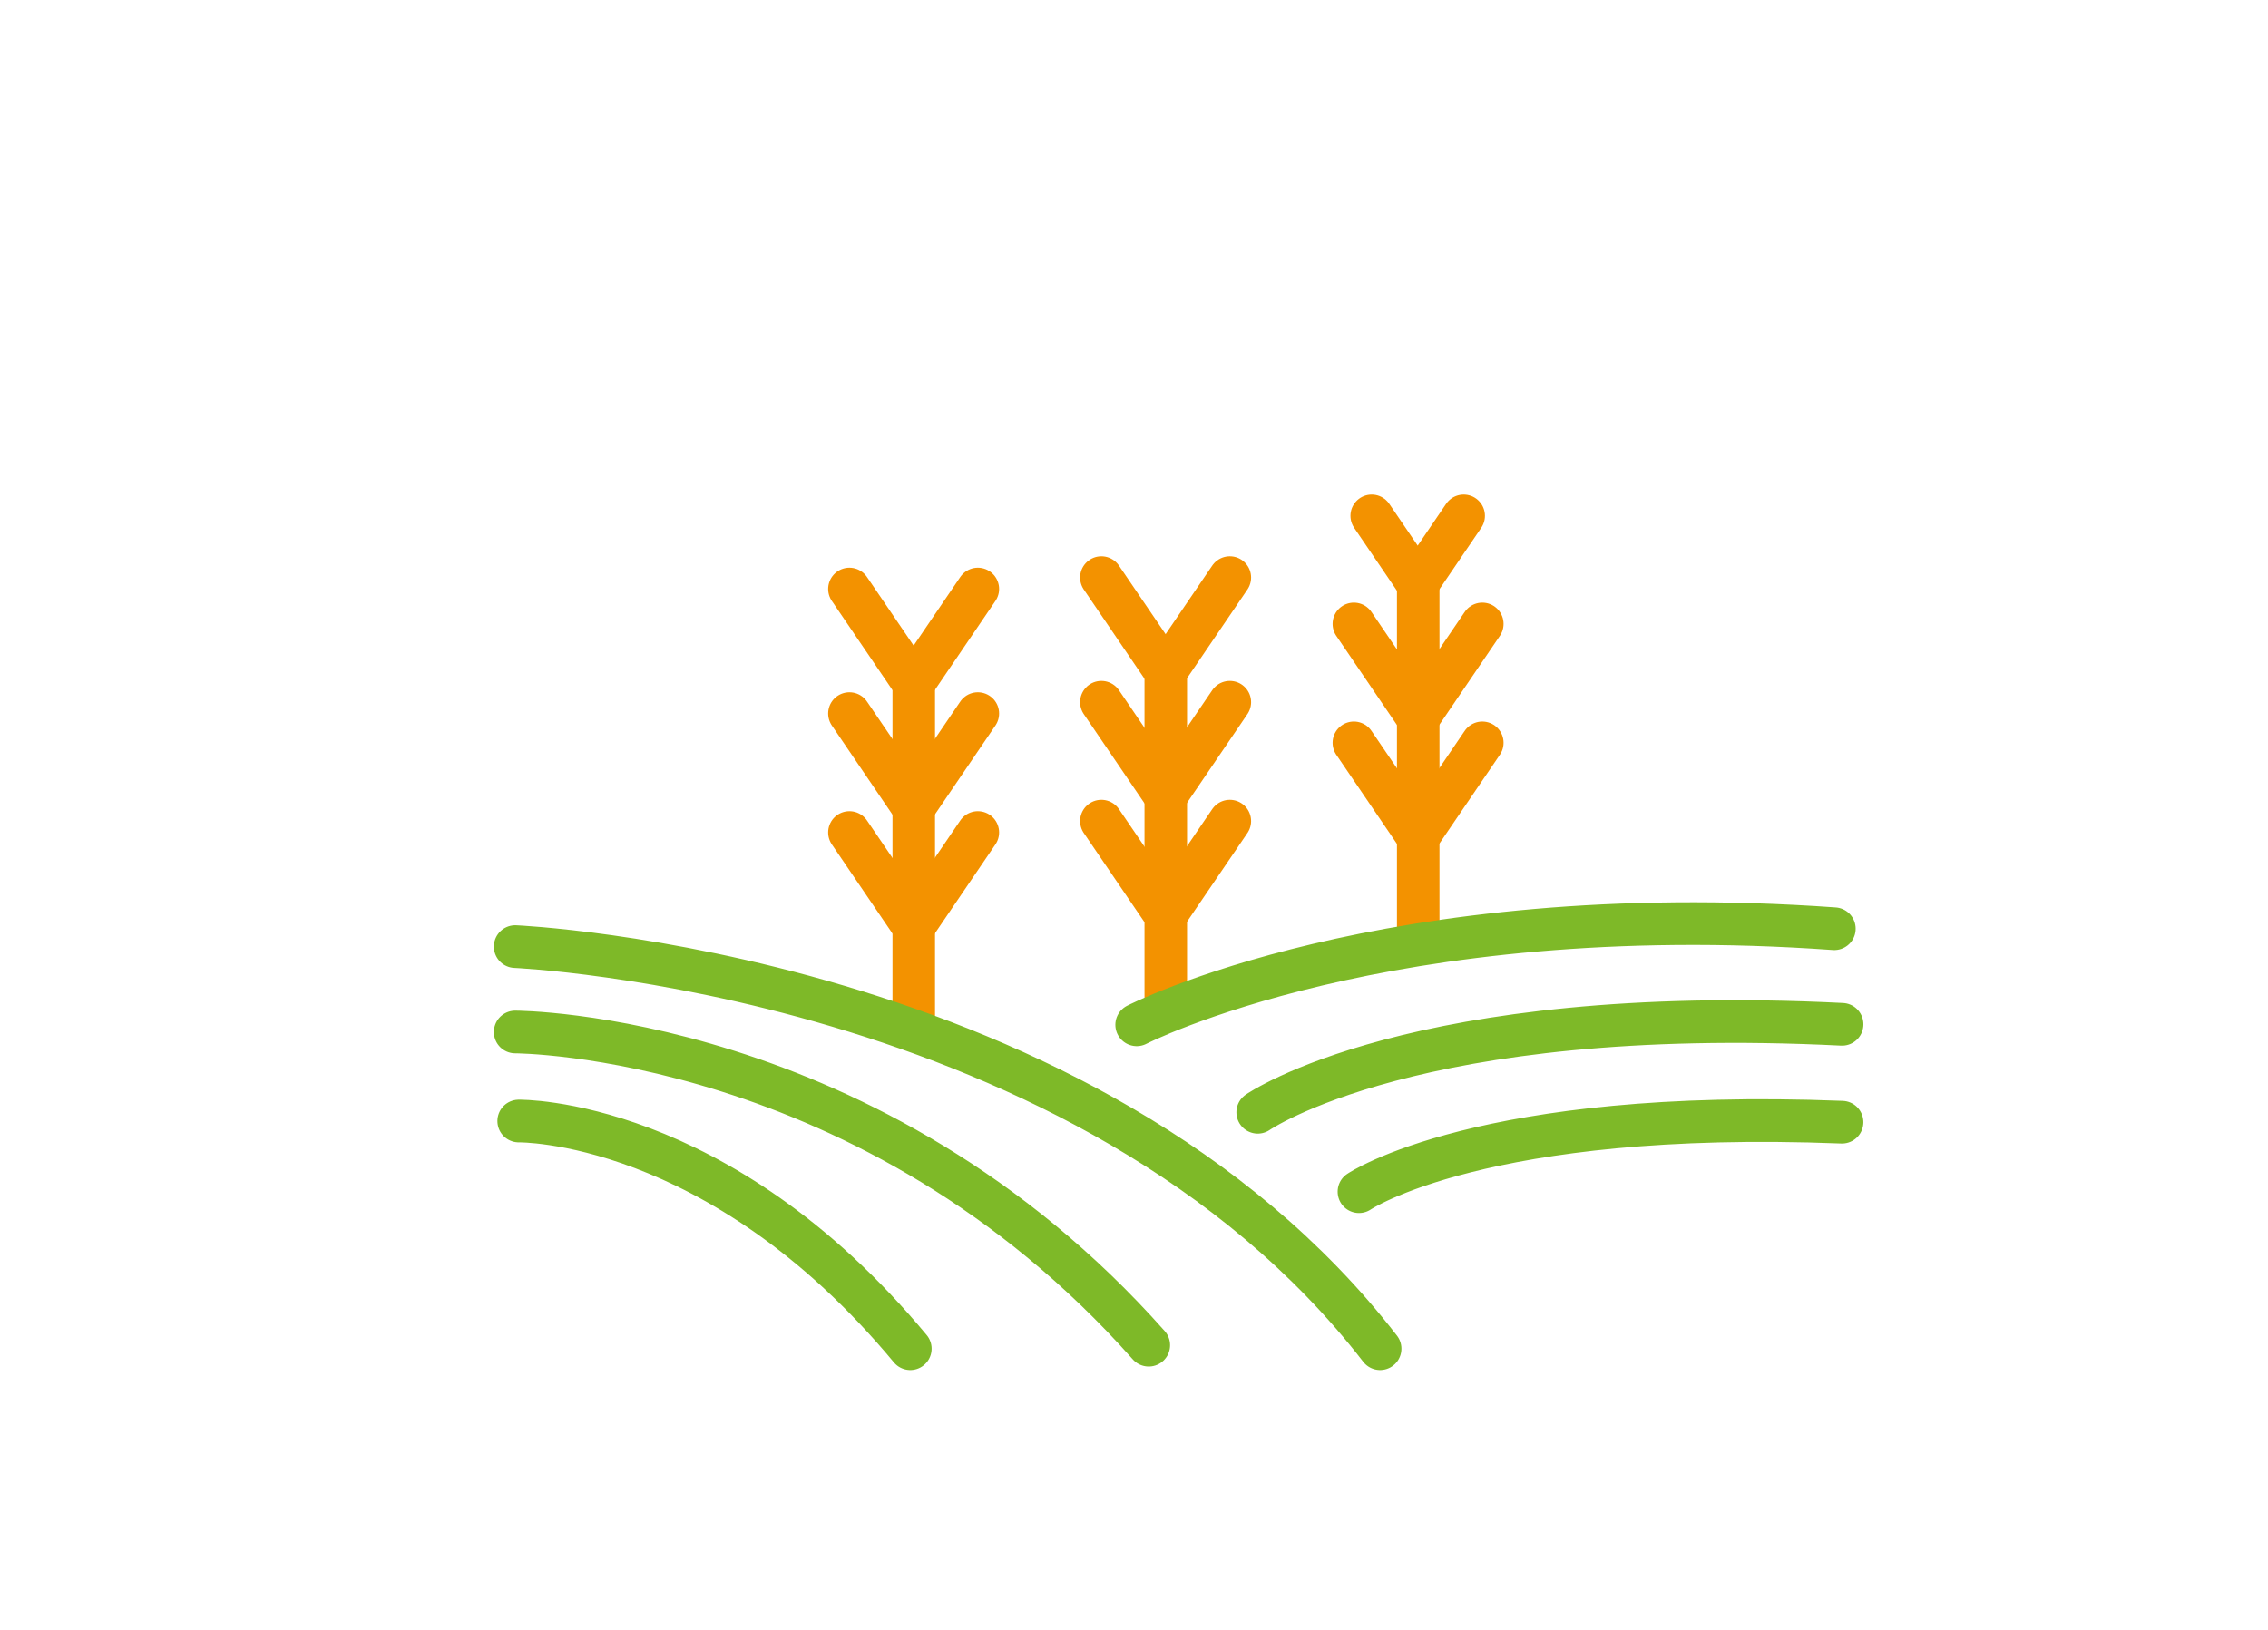 <?xml version="1.0" encoding="UTF-8"?><svg id="Calque_2" xmlns="http://www.w3.org/2000/svg" viewBox="0 0 640 460"><defs><style>.cls-1{stroke:#7eb928;stroke-width:12.044px;}.cls-1,.cls-2{fill:none;stroke-linecap:round;stroke-linejoin:round;}.cls-2{stroke:#f39200;stroke-width:12px;}.cls-3{fill:#f2f4f2;opacity:0;}</style></defs><g id="Calque_1-2"><rect class="cls-3" width="640" height="460"/><line class="cls-2" x1="257.852" y1="287.158" x2="257.852" y2="191.945"/><line class="cls-2" x1="258.863" y1="260.043" x2="275.939" y2="234.938"/><line class="cls-2" x1="256.771" y1="260.043" x2="239.695" y2="234.938"/><line class="cls-2" x1="258.863" y1="226.481" x2="275.939" y2="201.376"/><line class="cls-2" x1="258.863" y1="191.326" x2="275.939" y2="166.221"/><line class="cls-2" x1="256.771" y1="226.481" x2="239.695" y2="201.376"/><line class="cls-2" x1="256.771" y1="191.326" x2="239.695" y2="166.221"/><line class="cls-2" x1="328.967" y1="283.946" x2="328.967" y2="187.82"/><line class="cls-2" x1="329.964" y1="256.82" x2="347.041" y2="231.726"/><line class="cls-2" x1="327.871" y1="256.82" x2="310.795" y2="231.726"/><line class="cls-2" x1="329.964" y1="223.271" x2="347.041" y2="198.166"/><line class="cls-2" x1="329.964" y1="188.103" x2="347.041" y2="162.998"/><line class="cls-2" x1="327.871" y1="223.271" x2="310.795" y2="198.166"/><line class="cls-2" x1="327.871" y1="188.103" x2="310.795" y2="162.998"/><line class="cls-2" x1="400.202" y1="261.844" x2="400.202" y2="164.114"/><line class="cls-2" x1="401.211" y1="234.728" x2="418.287" y2="209.635"/><line class="cls-2" x1="399.119" y1="234.728" x2="382.043" y2="209.635"/><line class="cls-2" x1="401.211" y1="201.179" x2="418.287" y2="176.074"/><line class="cls-2" x1="400.804" y1="163.553" x2="413.032" y2="145.577"/><line class="cls-2" x1="399.119" y1="201.179" x2="382.043" y2="176.074"/><line class="cls-2" x1="399.307" y1="163.553" x2="387.079" y2="145.577"/><path class="cls-1" d="M145.389,267.156s161.693,7.034,244.055,113.483M145.389,291.255s100.434,0,178.77,88.39M146.384,316.383s56.25-1.018,110.487,64.256M320.765,289.23s70.295-36.154,196.852-27.118M354.917,313.914s44.359-30.841,164.888-24.824M383.487,336.327s34.867-23.631,136.307-19.616"/></g></svg>